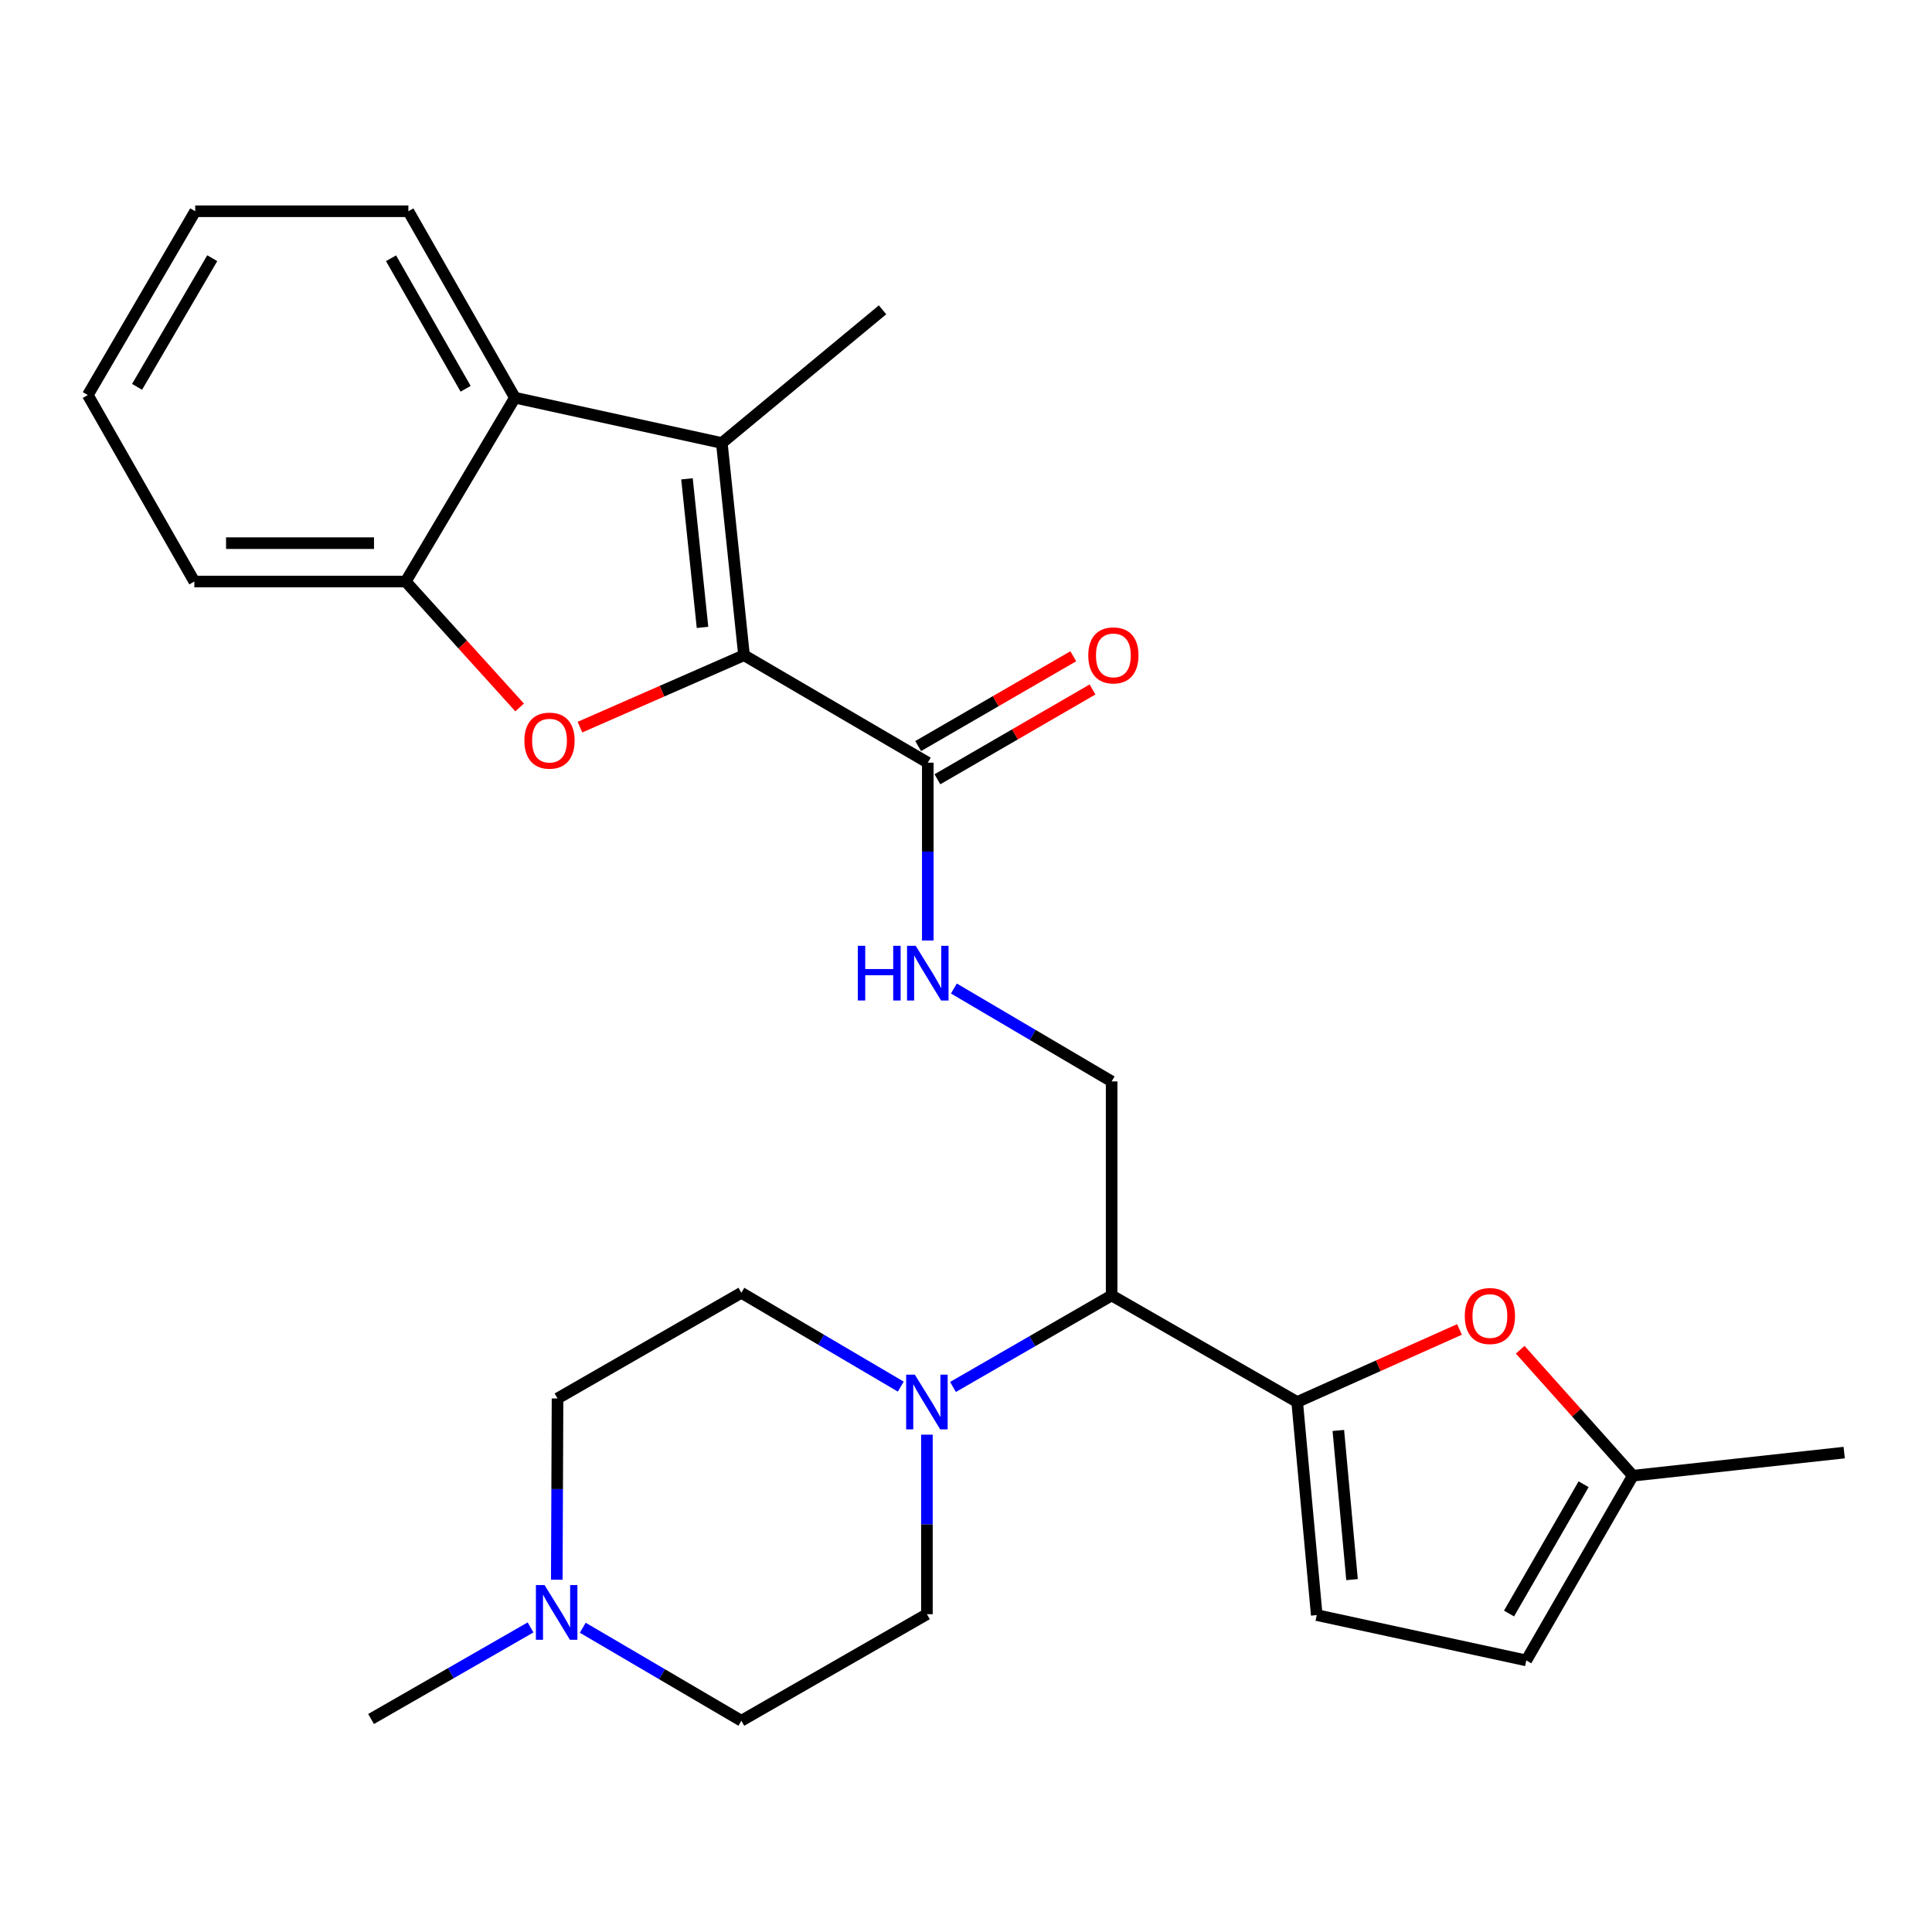<?xml version='1.0' encoding='iso-8859-1'?>
<svg version='1.1' baseProfile='full'
              xmlns='http://www.w3.org/2000/svg'
                      xmlns:rdkit='http://www.rdkit.org/xml'
                      xmlns:xlink='http://www.w3.org/1999/xlink'
                  xml:space='preserve'
width='1000px' height='1000px' viewBox='0 0 1000 1000'>
<!-- END OF HEADER -->
<rect style='opacity:1.0;fill:#FFFFFF;stroke:none' width='1000' height='1000' x='0' y='0'> </rect>
<path class='bond-0' d='M 385.1,339.144 L 342.637,357.755' style='fill:none;fill-rule:evenodd;stroke:#000000;stroke-width:6px;stroke-linecap:butt;stroke-linejoin:miter;stroke-opacity:1' />
<path class='bond-0' d='M 342.637,357.755 L 300.174,376.366' style='fill:none;fill-rule:evenodd;stroke:#FF0000;stroke-width:6px;stroke-linecap:butt;stroke-linejoin:miter;stroke-opacity:1' />
<path class='bond-1' d='M 385.1,339.144 L 373.611,229.299' style='fill:none;fill-rule:evenodd;stroke:#000000;stroke-width:6px;stroke-linecap:butt;stroke-linejoin:miter;stroke-opacity:1' />
<path class='bond-1' d='M 363.619,324.734 L 355.577,247.842' style='fill:none;fill-rule:evenodd;stroke:#000000;stroke-width:6px;stroke-linecap:butt;stroke-linejoin:miter;stroke-opacity:1' />
<path class='bond-5' d='M 385.1,339.144 L 480.223,394.757' style='fill:none;fill-rule:evenodd;stroke:#000000;stroke-width:6px;stroke-linecap:butt;stroke-linejoin:miter;stroke-opacity:1' />
<path class='bond-8' d='M 268.961,366.174 L 239.478,333.589' style='fill:none;fill-rule:evenodd;stroke:#FF0000;stroke-width:6px;stroke-linecap:butt;stroke-linejoin:miter;stroke-opacity:1' />
<path class='bond-8' d='M 239.478,333.589 L 209.996,301.003' style='fill:none;fill-rule:evenodd;stroke:#000000;stroke-width:6px;stroke-linecap:butt;stroke-linejoin:miter;stroke-opacity:1' />
<path class='bond-3' d='M 373.611,229.299 L 266.525,205.847' style='fill:none;fill-rule:evenodd;stroke:#000000;stroke-width:6px;stroke-linecap:butt;stroke-linejoin:miter;stroke-opacity:1' />
<path class='bond-20' d='M 373.611,229.299 L 456.804,160.366' style='fill:none;fill-rule:evenodd;stroke:#000000;stroke-width:6px;stroke-linecap:butt;stroke-linejoin:miter;stroke-opacity:1' />
<path class='bond-2' d='M 671.417,725.672 L 575.379,670.524' style='fill:none;fill-rule:evenodd;stroke:#000000;stroke-width:6px;stroke-linecap:butt;stroke-linejoin:miter;stroke-opacity:1' />
<path class='bond-7' d='M 671.417,725.672 L 713.425,706.895' style='fill:none;fill-rule:evenodd;stroke:#000000;stroke-width:6px;stroke-linecap:butt;stroke-linejoin:miter;stroke-opacity:1' />
<path class='bond-7' d='M 713.425,706.895 L 755.433,688.117' style='fill:none;fill-rule:evenodd;stroke:#FF0000;stroke-width:6px;stroke-linecap:butt;stroke-linejoin:miter;stroke-opacity:1' />
<path class='bond-9' d='M 671.417,725.672 L 681.549,835.97' style='fill:none;fill-rule:evenodd;stroke:#000000;stroke-width:6px;stroke-linecap:butt;stroke-linejoin:miter;stroke-opacity:1' />
<path class='bond-9' d='M 692.719,740.4 L 699.811,817.609' style='fill:none;fill-rule:evenodd;stroke:#000000;stroke-width:6px;stroke-linecap:butt;stroke-linejoin:miter;stroke-opacity:1' />
<path class='bond-21' d='M 266.525,205.847 L 211.376,109.344' style='fill:none;fill-rule:evenodd;stroke:#000000;stroke-width:6px;stroke-linecap:butt;stroke-linejoin:miter;stroke-opacity:1' />
<path class='bond-21' d='M 241.005,201.228 L 202.4,133.676' style='fill:none;fill-rule:evenodd;stroke:#000000;stroke-width:6px;stroke-linecap:butt;stroke-linejoin:miter;stroke-opacity:1' />
<path class='bond-27' d='M 266.525,205.847 L 209.996,301.003' style='fill:none;fill-rule:evenodd;stroke:#000000;stroke-width:6px;stroke-linecap:butt;stroke-linejoin:miter;stroke-opacity:1' />
<path class='bond-4' d='M 575.379,670.524 L 575.379,559.74' style='fill:none;fill-rule:evenodd;stroke:#000000;stroke-width:6px;stroke-linecap:butt;stroke-linejoin:miter;stroke-opacity:1' />
<path class='bond-6' d='M 575.379,670.524 L 534.324,694.205' style='fill:none;fill-rule:evenodd;stroke:#000000;stroke-width:6px;stroke-linecap:butt;stroke-linejoin:miter;stroke-opacity:1' />
<path class='bond-6' d='M 534.324,694.205 L 493.27,717.886' style='fill:none;fill-rule:evenodd;stroke:#0000FF;stroke-width:6px;stroke-linecap:butt;stroke-linejoin:miter;stroke-opacity:1' />
<path class='bond-10' d='M 480.223,394.757 L 480.223,440.785' style='fill:none;fill-rule:evenodd;stroke:#000000;stroke-width:6px;stroke-linecap:butt;stroke-linejoin:miter;stroke-opacity:1' />
<path class='bond-10' d='M 480.223,440.785 L 480.223,486.814' style='fill:none;fill-rule:evenodd;stroke:#0000FF;stroke-width:6px;stroke-linecap:butt;stroke-linejoin:miter;stroke-opacity:1' />
<path class='bond-17' d='M 485.199,403.353 L 525.342,380.113' style='fill:none;fill-rule:evenodd;stroke:#000000;stroke-width:6px;stroke-linecap:butt;stroke-linejoin:miter;stroke-opacity:1' />
<path class='bond-17' d='M 525.342,380.113 L 565.485,356.873' style='fill:none;fill-rule:evenodd;stroke:#FF0000;stroke-width:6px;stroke-linecap:butt;stroke-linejoin:miter;stroke-opacity:1' />
<path class='bond-17' d='M 475.246,386.161 L 515.389,362.921' style='fill:none;fill-rule:evenodd;stroke:#000000;stroke-width:6px;stroke-linecap:butt;stroke-linejoin:miter;stroke-opacity:1' />
<path class='bond-17' d='M 515.389,362.921 L 555.532,339.681' style='fill:none;fill-rule:evenodd;stroke:#FF0000;stroke-width:6px;stroke-linecap:butt;stroke-linejoin:miter;stroke-opacity:1' />
<path class='bond-15' d='M 466.244,717.712 L 424.982,693.428' style='fill:none;fill-rule:evenodd;stroke:#0000FF;stroke-width:6px;stroke-linecap:butt;stroke-linejoin:miter;stroke-opacity:1' />
<path class='bond-15' d='M 424.982,693.428 L 383.72,669.144' style='fill:none;fill-rule:evenodd;stroke:#000000;stroke-width:6px;stroke-linecap:butt;stroke-linejoin:miter;stroke-opacity:1' />
<path class='bond-16' d='M 479.77,742.578 L 479.77,789.043' style='fill:none;fill-rule:evenodd;stroke:#0000FF;stroke-width:6px;stroke-linecap:butt;stroke-linejoin:miter;stroke-opacity:1' />
<path class='bond-16' d='M 479.77,789.043 L 479.77,835.507' style='fill:none;fill-rule:evenodd;stroke:#000000;stroke-width:6px;stroke-linecap:butt;stroke-linejoin:miter;stroke-opacity:1' />
<path class='bond-12' d='M 786.845,698.62 L 815.999,731.223' style='fill:none;fill-rule:evenodd;stroke:#FF0000;stroke-width:6px;stroke-linecap:butt;stroke-linejoin:miter;stroke-opacity:1' />
<path class='bond-12' d='M 815.999,731.223 L 845.153,763.825' style='fill:none;fill-rule:evenodd;stroke:#000000;stroke-width:6px;stroke-linecap:butt;stroke-linejoin:miter;stroke-opacity:1' />
<path class='bond-22' d='M 209.996,301.003 L 100.592,301.003' style='fill:none;fill-rule:evenodd;stroke:#000000;stroke-width:6px;stroke-linecap:butt;stroke-linejoin:miter;stroke-opacity:1' />
<path class='bond-22' d='M 193.586,281.137 L 117.003,281.137' style='fill:none;fill-rule:evenodd;stroke:#000000;stroke-width:6px;stroke-linecap:butt;stroke-linejoin:miter;stroke-opacity:1' />
<path class='bond-14' d='M 681.549,835.97 L 790.004,859.423' style='fill:none;fill-rule:evenodd;stroke:#000000;stroke-width:6px;stroke-linecap:butt;stroke-linejoin:miter;stroke-opacity:1' />
<path class='bond-11' d='M 493.724,511.649 L 534.551,535.694' style='fill:none;fill-rule:evenodd;stroke:#0000FF;stroke-width:6px;stroke-linecap:butt;stroke-linejoin:miter;stroke-opacity:1' />
<path class='bond-11' d='M 534.551,535.694 L 575.379,559.74' style='fill:none;fill-rule:evenodd;stroke:#000000;stroke-width:6px;stroke-linecap:butt;stroke-linejoin:miter;stroke-opacity:1' />
<path class='bond-24' d='M 845.153,763.825 L 954.545,751.862' style='fill:none;fill-rule:evenodd;stroke:#000000;stroke-width:6px;stroke-linecap:butt;stroke-linejoin:miter;stroke-opacity:1' />
<path class='bond-30' d='M 845.153,763.825 L 790.004,859.423' style='fill:none;fill-rule:evenodd;stroke:#000000;stroke-width:6px;stroke-linecap:butt;stroke-linejoin:miter;stroke-opacity:1' />
<path class='bond-30' d='M 819.673,768.238 L 781.069,835.156' style='fill:none;fill-rule:evenodd;stroke:#000000;stroke-width:6px;stroke-linecap:butt;stroke-linejoin:miter;stroke-opacity:1' />
<path class='bond-13' d='M 301.634,842.514 L 342.677,866.585' style='fill:none;fill-rule:evenodd;stroke:#0000FF;stroke-width:6px;stroke-linecap:butt;stroke-linejoin:miter;stroke-opacity:1' />
<path class='bond-13' d='M 342.677,866.585 L 383.72,890.656' style='fill:none;fill-rule:evenodd;stroke:#000000;stroke-width:6px;stroke-linecap:butt;stroke-linejoin:miter;stroke-opacity:1' />
<path class='bond-23' d='M 274.614,842.348 L 233.338,866.049' style='fill:none;fill-rule:evenodd;stroke:#0000FF;stroke-width:6px;stroke-linecap:butt;stroke-linejoin:miter;stroke-opacity:1' />
<path class='bond-23' d='M 233.338,866.049 L 192.062,889.751' style='fill:none;fill-rule:evenodd;stroke:#000000;stroke-width:6px;stroke-linecap:butt;stroke-linejoin:miter;stroke-opacity:1' />
<path class='bond-29' d='M 288.192,817.662 L 288.384,770.751' style='fill:none;fill-rule:evenodd;stroke:#0000FF;stroke-width:6px;stroke-linecap:butt;stroke-linejoin:miter;stroke-opacity:1' />
<path class='bond-29' d='M 288.384,770.751 L 288.576,723.84' style='fill:none;fill-rule:evenodd;stroke:#000000;stroke-width:6px;stroke-linecap:butt;stroke-linejoin:miter;stroke-opacity:1' />
<path class='bond-19' d='M 383.72,669.144 L 288.576,723.84' style='fill:none;fill-rule:evenodd;stroke:#000000;stroke-width:6px;stroke-linecap:butt;stroke-linejoin:miter;stroke-opacity:1' />
<path class='bond-18' d='M 479.77,835.507 L 383.72,890.656' style='fill:none;fill-rule:evenodd;stroke:#000000;stroke-width:6px;stroke-linecap:butt;stroke-linejoin:miter;stroke-opacity:1' />
<path class='bond-25' d='M 211.376,109.344 L 101.045,109.344' style='fill:none;fill-rule:evenodd;stroke:#000000;stroke-width:6px;stroke-linecap:butt;stroke-linejoin:miter;stroke-opacity:1' />
<path class='bond-26' d='M 100.592,301.003 L 45.455,204.478' style='fill:none;fill-rule:evenodd;stroke:#000000;stroke-width:6px;stroke-linecap:butt;stroke-linejoin:miter;stroke-opacity:1' />
<path class='bond-28' d='M 101.045,109.344 L 45.455,204.478' style='fill:none;fill-rule:evenodd;stroke:#000000;stroke-width:6px;stroke-linecap:butt;stroke-linejoin:miter;stroke-opacity:1' />
<path class='bond-28' d='M 109.858,133.637 L 70.945,200.231' style='fill:none;fill-rule:evenodd;stroke:#000000;stroke-width:6px;stroke-linecap:butt;stroke-linejoin:miter;stroke-opacity:1' />
<path  class='atom-1' d='M 271.426 383.348
Q 271.426 376.548, 274.786 372.748
Q 278.146 368.948, 284.426 368.948
Q 290.706 368.948, 294.066 372.748
Q 297.426 376.548, 297.426 383.348
Q 297.426 390.228, 294.026 394.148
Q 290.626 398.028, 284.426 398.028
Q 278.186 398.028, 274.786 394.148
Q 271.426 390.268, 271.426 383.348
M 284.426 394.828
Q 288.746 394.828, 291.066 391.948
Q 293.426 389.028, 293.426 383.348
Q 293.426 377.788, 291.066 374.988
Q 288.746 372.148, 284.426 372.148
Q 280.106 372.148, 277.746 374.948
Q 275.426 377.748, 275.426 383.348
Q 275.426 389.068, 277.746 391.948
Q 280.106 394.828, 284.426 394.828
' fill='#FF0000'/>
<path  class='atom-7' d='M 473.51 711.512
L 482.79 726.512
Q 483.71 727.992, 485.19 730.672
Q 486.67 733.352, 486.75 733.512
L 486.75 711.512
L 490.51 711.512
L 490.51 739.832
L 486.63 739.832
L 476.67 723.432
Q 475.51 721.512, 474.27 719.312
Q 473.07 717.112, 472.71 716.432
L 472.71 739.832
L 469.03 739.832
L 469.03 711.512
L 473.51 711.512
' fill='#0000FF'/>
<path  class='atom-8' d='M 758.165 681.165
Q 758.165 674.365, 761.525 670.565
Q 764.885 666.765, 771.165 666.765
Q 777.445 666.765, 780.805 670.565
Q 784.165 674.365, 784.165 681.165
Q 784.165 688.045, 780.765 691.965
Q 777.365 695.845, 771.165 695.845
Q 764.925 695.845, 761.525 691.965
Q 758.165 688.085, 758.165 681.165
M 771.165 692.645
Q 775.485 692.645, 777.805 689.765
Q 780.165 686.845, 780.165 681.165
Q 780.165 675.605, 777.805 672.805
Q 775.485 669.965, 771.165 669.965
Q 766.845 669.965, 764.485 672.765
Q 762.165 675.565, 762.165 681.165
Q 762.165 686.885, 764.485 689.765
Q 766.845 692.645, 771.165 692.645
' fill='#FF0000'/>
<path  class='atom-11' d='M 444.003 489.537
L 447.843 489.537
L 447.843 501.577
L 462.323 501.577
L 462.323 489.537
L 466.163 489.537
L 466.163 517.857
L 462.323 517.857
L 462.323 504.777
L 447.843 504.777
L 447.843 517.857
L 444.003 517.857
L 444.003 489.537
' fill='#0000FF'/>
<path  class='atom-11' d='M 473.963 489.537
L 483.243 504.537
Q 484.163 506.017, 485.643 508.697
Q 487.123 511.377, 487.203 511.537
L 487.203 489.537
L 490.963 489.537
L 490.963 517.857
L 487.083 517.857
L 477.123 501.457
Q 475.963 499.537, 474.723 497.337
Q 473.523 495.137, 473.163 494.457
L 473.163 517.857
L 469.483 517.857
L 469.483 489.537
L 473.963 489.537
' fill='#0000FF'/>
<path  class='atom-14' d='M 281.863 820.431
L 291.143 835.431
Q 292.063 836.911, 293.543 839.591
Q 295.023 842.271, 295.103 842.431
L 295.103 820.431
L 298.863 820.431
L 298.863 848.751
L 294.983 848.751
L 285.023 832.351
Q 283.863 830.431, 282.623 828.231
Q 281.423 826.031, 281.063 825.351
L 281.063 848.751
L 277.383 848.751
L 277.383 820.431
L 281.863 820.431
' fill='#0000FF'/>
<path  class='atom-18' d='M 563.284 339.224
Q 563.284 332.424, 566.644 328.624
Q 570.004 324.824, 576.284 324.824
Q 582.564 324.824, 585.924 328.624
Q 589.284 332.424, 589.284 339.224
Q 589.284 346.104, 585.884 350.024
Q 582.484 353.904, 576.284 353.904
Q 570.044 353.904, 566.644 350.024
Q 563.284 346.144, 563.284 339.224
M 576.284 350.704
Q 580.604 350.704, 582.924 347.824
Q 585.284 344.904, 585.284 339.224
Q 585.284 333.664, 582.924 330.864
Q 580.604 328.024, 576.284 328.024
Q 571.964 328.024, 569.604 330.824
Q 567.284 333.624, 567.284 339.224
Q 567.284 344.944, 569.604 347.824
Q 571.964 350.704, 576.284 350.704
' fill='#FF0000'/>
</svg>
